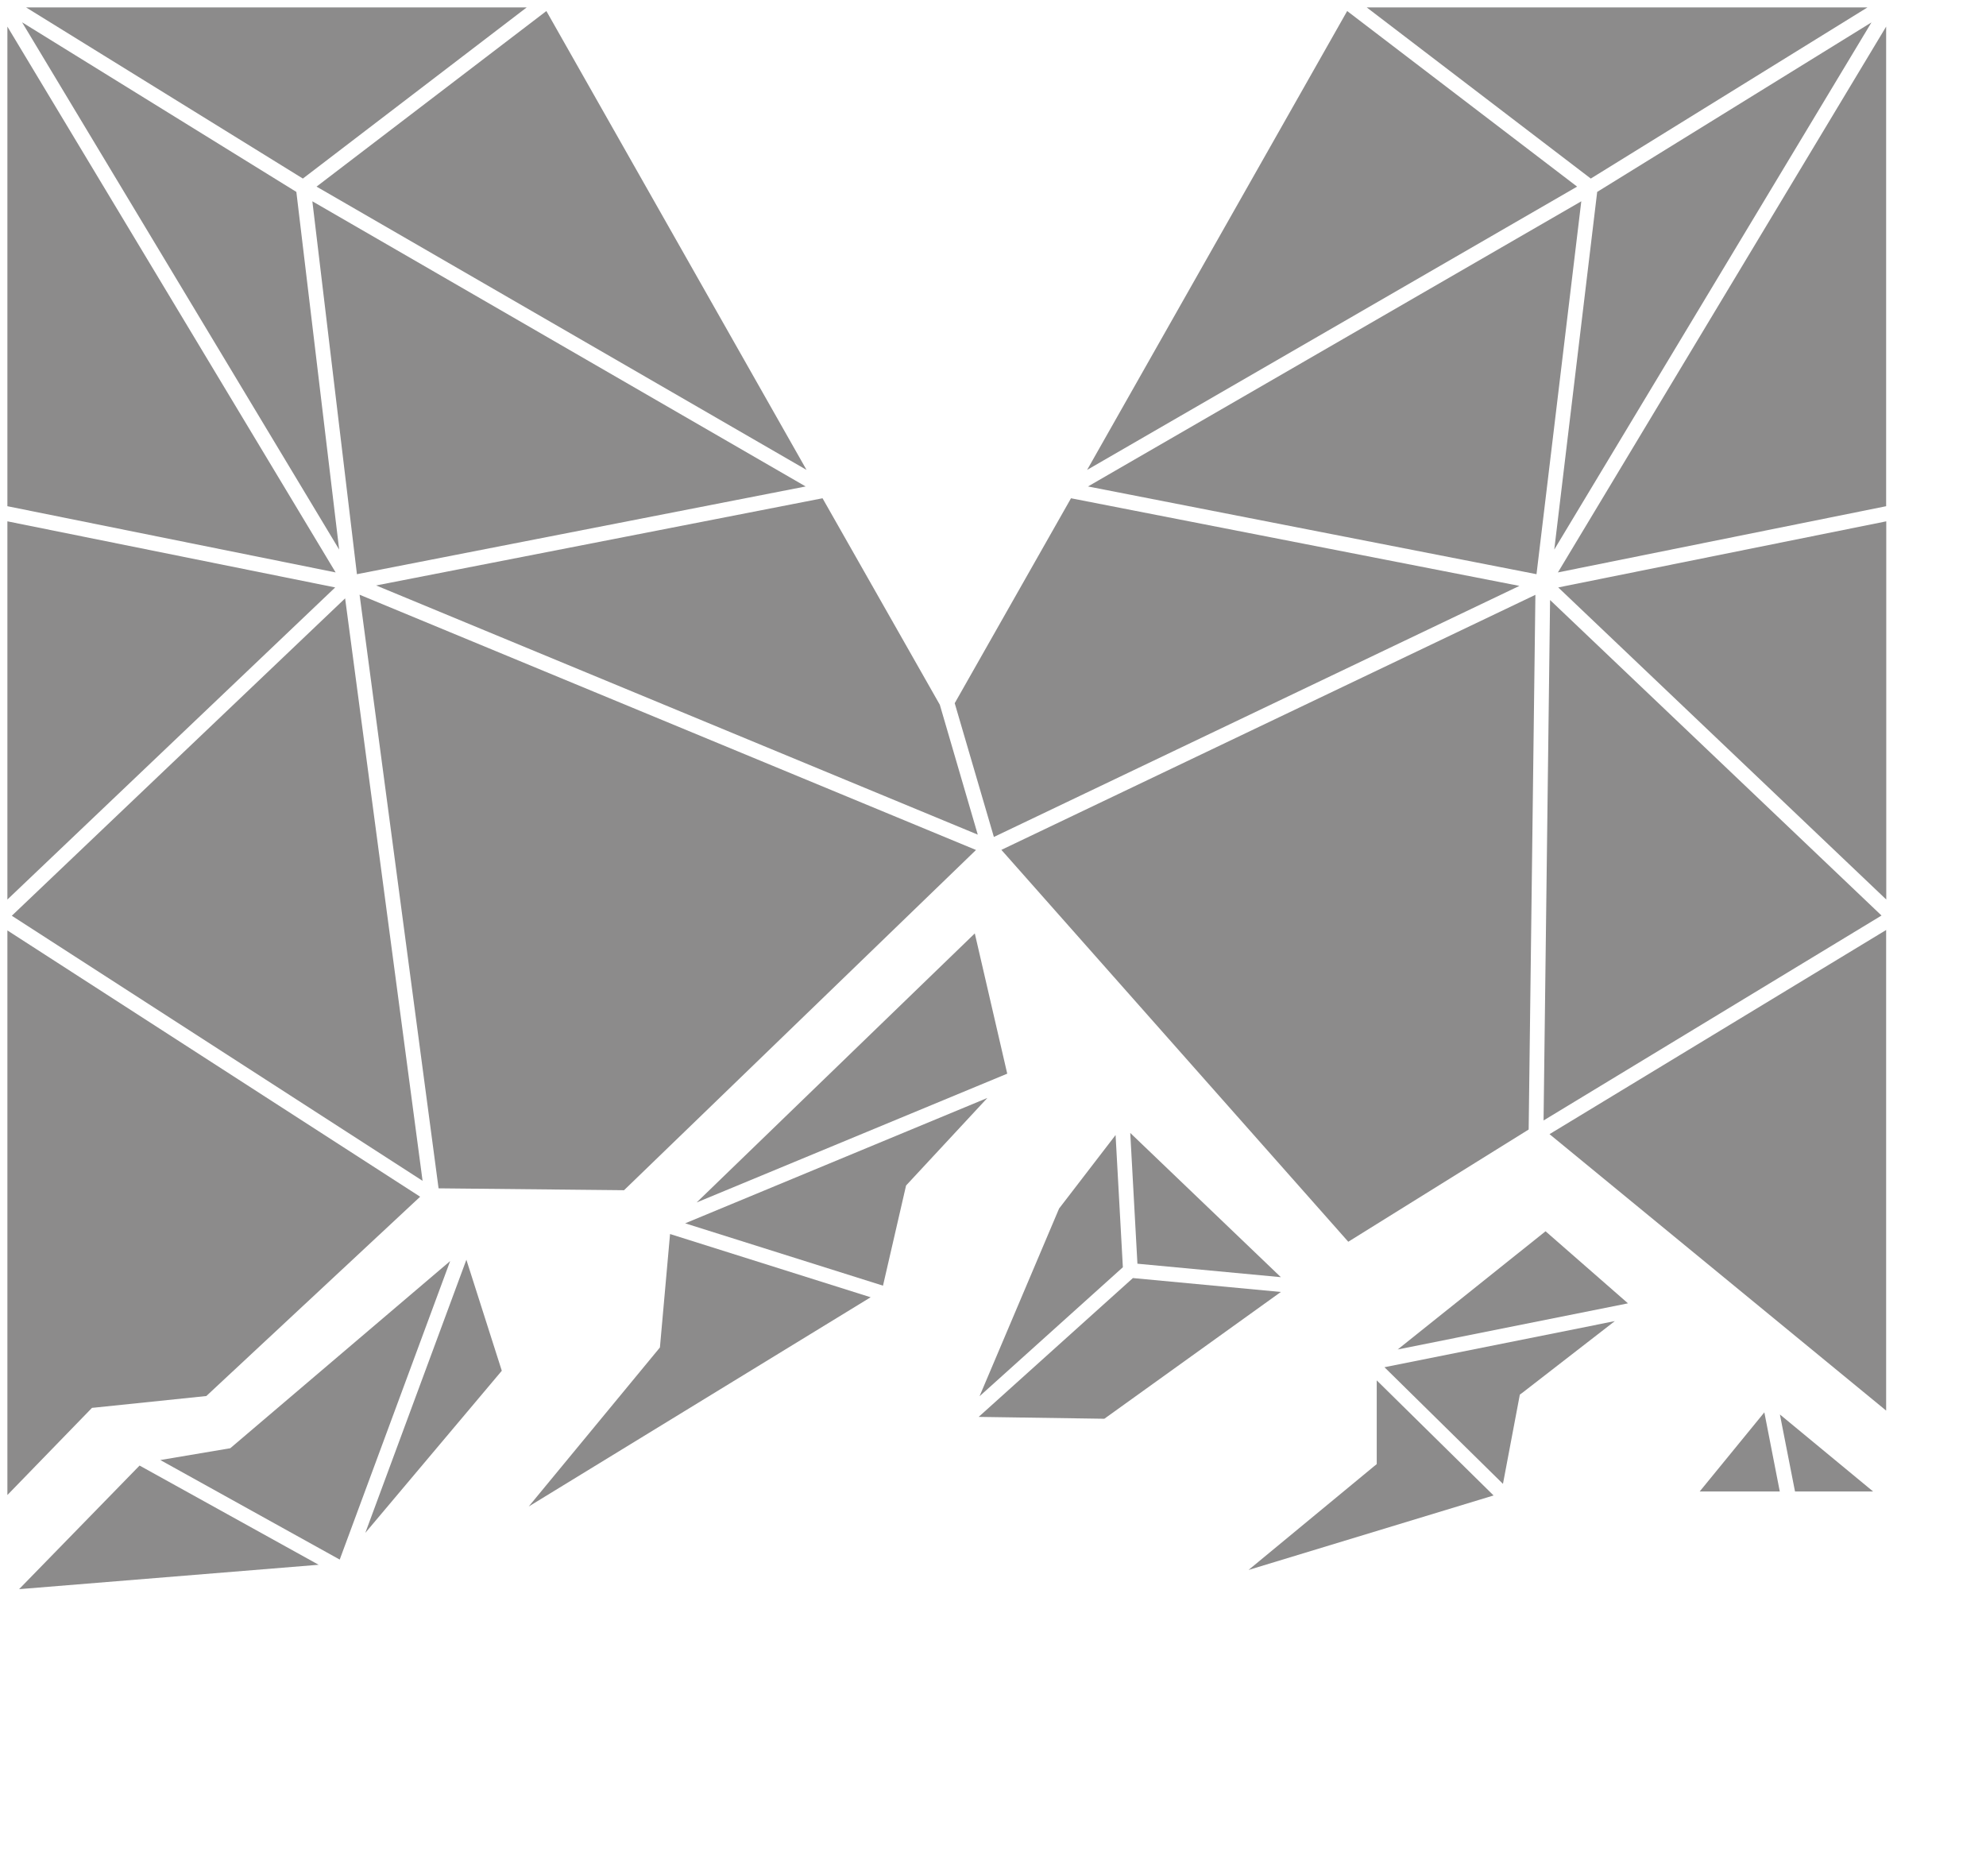 <svg width="18" height="17" viewBox="0 0 18 17" fill="none" xmlns="http://www.w3.org/2000/svg">
  <path d="M2.686 1.739L0.2 0.202L3.074 4.98L2.686 1.739Z" fill="#8C8B8B"/>
  <path d="M16.926 0.067H12.387L14.418 1.618L16.926 0.067Z" fill="#8C8B8B"/>
  <path d="M7.302 4.408L2.831 1.824L3.235 5.203L7.302 4.408Z" fill="#8C8B8B"/>
  <path d="M0.067 0.241V4.587L3.042 5.187L0.067 0.241Z" fill="#8C8B8B"/>
  <path d="M4.952 0.1L2.869 1.691L7.31 4.258L4.952 0.1Z" fill="#8C8B8B"/>
  <path d="M3.128 5.422L0.107 8.298L3.83 10.7L3.128 5.422Z" fill="#8C8B8B"/>
  <path d="M2.888 14.179L1.265 13.28L0.173 14.4L2.888 14.179Z" fill="#8C8B8B"/>
  <path d="M2.087 13.123L1.453 13.23L3.079 14.132L4.08 11.427L2.087 13.123Z" fill="#8C8B8B"/>
  <path d="M0.067 8.431V13.547L0.834 12.757L0.857 12.755L1.87 12.65L3.808 10.844L0.067 8.431Z" fill="#8C8B8B"/>
  <path d="M0.067 4.724V8.151L3.038 5.323L0.067 4.724Z" fill="#8C8B8B"/>
  <path d="M0.236 0.067L2.745 1.618L4.774 0.067H0.236Z" fill="#8C8B8B"/>
  <path d="M9.861 4.408L13.926 5.203L14.332 1.824L9.861 4.408Z" fill="#8C8B8B"/>
  <path d="M12.22 11.252L13.855 10.235L13.916 5.39L9.076 7.701L12.22 11.252Z" fill="#8C8B8B"/>
  <path d="M14.049 5.437L13.99 10.153L17.053 8.296L14.049 5.437Z" fill="#8C8B8B"/>
  <path d="M14.476 1.739L14.087 4.98L16.962 0.203L14.476 1.739Z" fill="#8C8B8B"/>
  <path d="M17.096 8.151V4.724L14.123 5.323L17.096 8.151Z" fill="#8C8B8B"/>
  <path d="M8.862 7.563L8.518 6.386L7.455 4.515L3.409 5.305L8.862 7.563Z" fill="#8C8B8B"/>
  <path d="M17.095 4.587V0.241L14.12 5.187L17.095 4.587Z" fill="#8C8B8B"/>
  <path d="M3.975 10.768L5.656 10.785L8.846 7.702L3.259 5.389L3.975 10.768Z" fill="#8C8B8B"/>
  <path d="M17.095 12.782V8.427L14.044 10.277L17.095 12.782Z" fill="#8C8B8B"/>
  <path d="M13.771 5.309L9.707 4.515L8.653 6.372L9.008 7.584L13.771 5.309Z" fill="#8C8B8B"/>
  <path d="M12.21 0.1L9.853 4.258L14.294 1.691L12.21 0.1Z" fill="#8C8B8B"/>
  <path d="M4.227 11.415L3.311 13.89L4.548 12.421L4.227 11.415Z" fill="#8C8B8B"/>
  <path d="M13.622 13.446L13.775 12.637L13.796 12.622L14.636 11.971L12.548 12.389L13.622 13.446Z" fill="#8C8B8B"/>
  <path d="M10.009 12.856L11.609 11.707L10.268 11.581L8.87 12.839L10.009 12.856Z" fill="#8C8B8B"/>
  <path d="M10.244 10.266L10.309 11.451L11.609 11.573L10.244 10.266Z" fill="#8C8B8B"/>
  <path d="M6.21 11.085L8.003 11.65L8.212 10.743L8.218 10.736L8.949 9.949L6.21 11.085Z" fill="#8C8B8B"/>
  <path d="M13.537 13.551L12.478 12.508V13.267L12.453 13.287L11.316 14.226L13.537 13.551Z" fill="#8C8B8B"/>
  <path d="M15.405 13.515H16.131L15.991 12.798L15.405 13.515Z" fill="#8C8B8B"/>
  <path d="M16.269 13.515H16.977L16.132 12.817L16.269 13.515Z" fill="#8C8B8B"/>
  <path d="M12.668 12.228L14.755 11.81L14.008 11.157L12.668 12.228Z" fill="#8C8B8B"/>
  <path d="M5.981 12.21L5.968 12.226L4.792 13.651L7.891 11.755L6.073 11.182L5.983 12.189L5.981 12.21Z" fill="#8C8B8B"/>
  <path d="M10.111 10.285L9.599 10.951L8.878 12.652L10.177 11.483L10.111 10.285Z" fill="#8C8B8B"/>
  <path d="M8.835 8.458L6.314 10.896L9.129 9.729L8.835 8.458Z" fill="#8C8B8B"/>
</svg>
